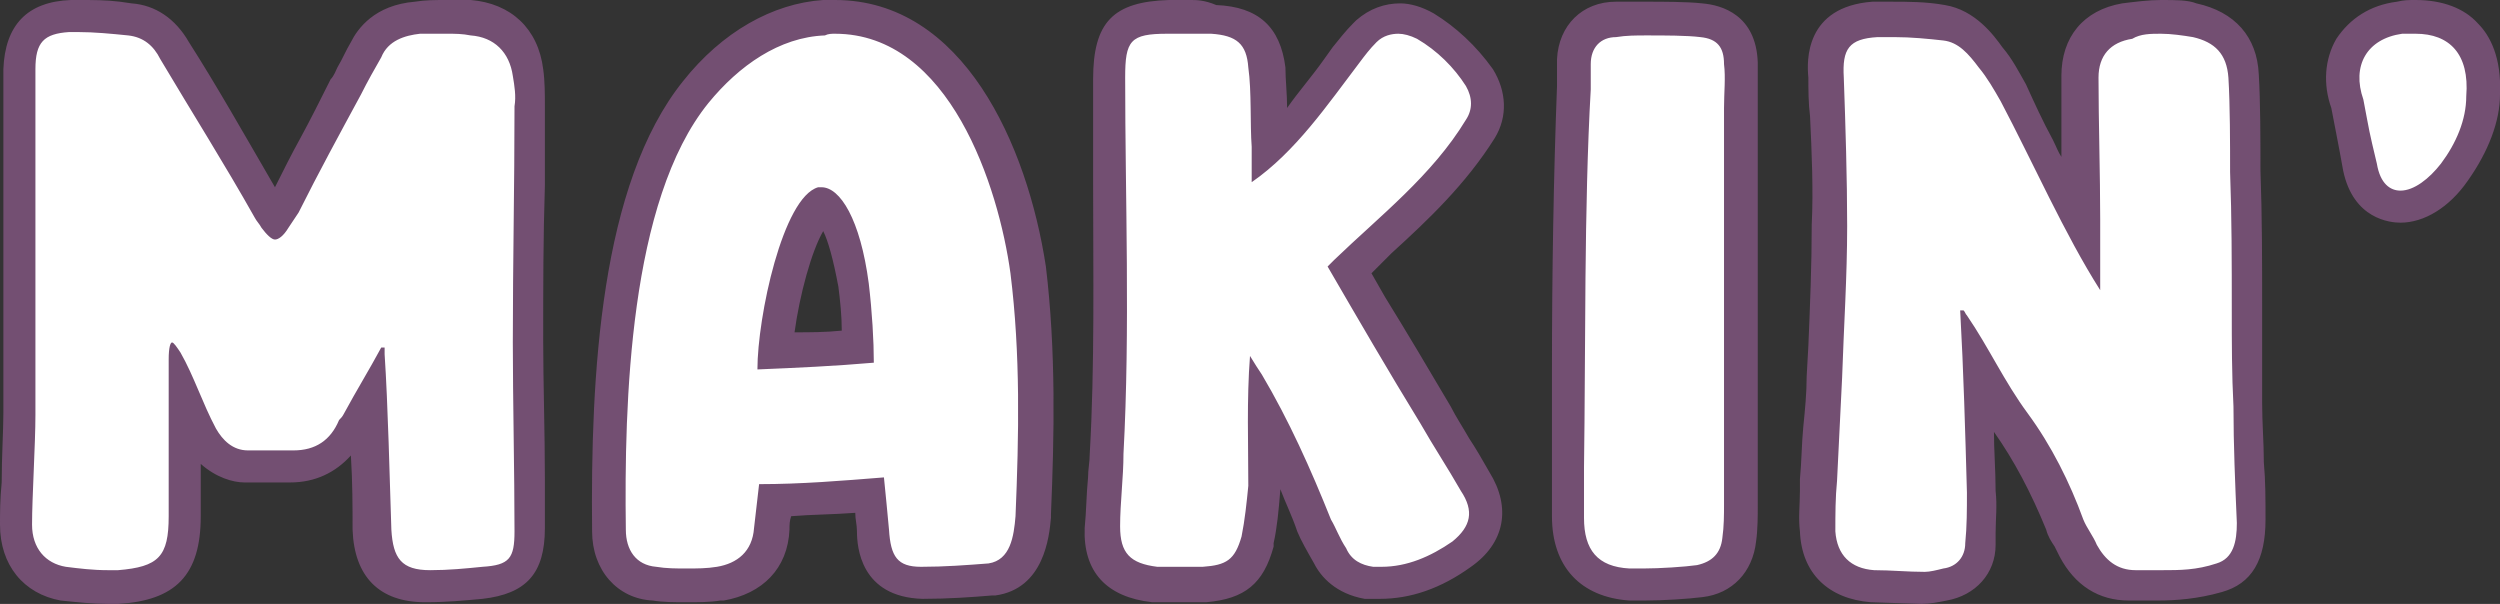 <?xml version="1.0" encoding="utf-8"?>
<!-- Generator: Adobe Illustrator 19.0.0, SVG Export Plug-In . SVG Version: 6.00 Build 0)  -->
<svg version="1.1" id="Layer_1" xmlns="http://www.w3.org/2000/svg" xmlns:xlink="http://www.w3.org/1999/xlink" x="0px" y="0px"
	 viewBox="0 0 148.2 35.8" style="enable-background:new 0 0 148.2 35.8;" xml:space="preserve">
<rect x="0" y="0" width="148.2" height="35.8" fill="#333333" stroke="none"/>
<style type="text/css">
	.st0{fill:#FFFFFF;}
	.st1{fill:#734F72;}
</style>
<g id="XMLID_2_">
	<g id="XMLID_3_">
		<path id="XMLID_150_" class="st0" d="M111,34.7c-2-0.2-3.2-1.4-3.3-3.3c0-0.8,0-1.6,0-2.4v-0.7c0-1,0.1-2.1,0.2-3.1s0.1-2,0.2-3
			l0.1-1.8c0.1-2.4,0.2-4.8,0.2-7.2c0-2.1,0-4.3-0.1-6.4c0-0.8-0.1-1.5-0.1-2.3c-0.1-1.7,0.2-3.3,2.9-3.5c0.3,0,0.7,0,1.1,0
			c1,0,2,0.1,3.1,0.2c1.4,0.2,2.3,1.4,2.7,2.1c0.5,0.7,0.9,1.4,1.3,2.1c0.6,1.1,1.1,2.2,1.6,3.3c0.8,1.6,1.6,3.2,2.4,4.7
			c0-0.2,0-0.4,0-0.5c0-1.3,0-2.8,0-4.3s0-2.9,0-4.1c0-1.8,1-3,2.8-3.3c0.7-0.1,1.4-0.2,2.1-0.2c0.7,0,1.5,0.1,2.1,0.3
			c2.2,0.5,2.8,2,2.9,3.3c0.1,1.6,0.1,4,0.1,5.7c0.1,2.7,0.1,5.5,0.1,8.2c0,0.9,0,1.9,0,2.8s0,1.9,0,2.8c0,1.2,0.1,2.3,0.1,3.5
			c0,1.1,0.1,2.3,0.1,3.4c0,0.8,0,2.8-1.9,3.3c-1.3,0.4-2.4,0.4-3.5,0.4h-1.4c0,0-0.1,0-0.2,0c-1,0-2.3-0.4-3.2-2
			c-0.1-0.3-0.2-0.5-0.4-0.7c-0.2-0.3-0.3-0.6-0.4-0.9c-0.9-2.3-1.9-4.3-3.2-6.1c-0.8-1-1.4-2.1-2-3.2c0.1,2.5,0.2,4.9,0.3,7.4
			c0,0.8,0,1.6,0,2.4v0.7c-0.1,1.3-0.9,2.2-2.2,2.4c-0.4,0.1-0.8,0.2-1.3,0.2L111,34.7z M6.5,34.8c-0.8,0-1.6-0.1-2.6-0.2
			C2.1,34.3,1,33,1,31.1c0-0.6,0-1.5,0.1-2.4c0.1-1.4,0.1-3.1,0.1-4.1c0-3.4,0-6.7,0-10s0-6.6,0-10.1V4.2c0.1-2.1,0.9-3.1,3-3.2
			c0.2,0,0.3,0,0.5,0C5.5,1,6.3,1.1,7,1.1l0.7,0.1c1.1,0.1,2,0.7,2.6,1.8c1.6,2.7,3.6,6,5.6,9.4c0.1,0.1,0.2,0.3,0.3,0.5
			c0,0,0,0,0,0.1l0.2-0.3c0.1-0.2,0.3-0.3,0.3-0.5c0.6-1.2,1.2-2.4,1.8-3.5c0.6-1.1,1.2-2.3,1.8-3.5l0.4-0.7C21,4,21.2,3.5,21.5,3
			c0.3-0.7,1.2-1.7,3.1-1.9C25.1,1,25.8,1,26.4,1c0.5,0,1,0,1.5,0.1c1.9,0.2,3.1,1.3,3.4,3.3c0.1,0.7,0.2,1.4,0.1,2
			c0,1.6,0,3.1,0,4.7c0,3-0.1,6.1-0.1,9.2c0,2.4,0,5.5,0.1,8.3v2.9c0.1,2.1-0.7,2.9-2.8,3.1c-1,0.1-2,0.2-3.2,0.2
			c-2.2-0.1-3.2-1.1-3.3-3.4c-0.1-2.2-0.2-5.1-0.3-7.7c-0.2,0.4-0.4,0.8-0.7,1.2c-0.1,0.1-0.2,0.3-0.2,0.3l0,0
			c-0.7,1.6-2,2.4-3.6,2.4c-0.1,0-0.2,0-0.3,0c-0.3,0-0.5,0-0.8,0c-0.3,0-0.5,0-0.8,0s-0.6,0-0.9,0c-1.2-0.1-2.1-0.7-2.8-1.8
			c-0.4-0.7-0.7-1.4-1-2.1v6.8c0,2.9-1.1,4-3.9,4.2C6.9,34.7,6.7,34.8,6.5,34.8z M40.7,34.7c-0.7,0-1.3,0-1.9-0.1
			c-1.6-0.1-2.7-1.4-2.7-3.2c-0.1-9.1,0.4-20.2,5.1-26c2.2-2.7,4.9-4.2,7.6-4.4c0.2,0,0.4,0,0.6,0c7.5,0,10.7,9.5,11.4,15.1
			c0.6,5,0.5,9.9,0.3,14.6c-0.1,1.1-0.3,3.4-2.5,3.7c-1.3,0.1-2.7,0.2-4.1,0.2c-2.4-0.1-2.8-1.6-2.9-3.1c-0.1-0.7-0.1-1.4-0.2-2.1
			c-1.9,0.1-3.7,0.2-5.6,0.3c-0.1,0.6-0.1,1.1-0.2,1.7c-0.1,1.8-1.2,3-3.1,3.3C42,34.7,41.3,34.7,40.7,34.7z M48.8,12.1
			c-1.1,0.3-2.6,5.2-2.8,8.7c1.4-0.1,4.9-0.3,4.9-0.3c0-1.2-0.1-2.5-0.3-3.7C50.1,13.2,49,12.2,48.8,12.1z M97.4,34.6
			c-0.3,0-0.6,0-0.9,0c-1.6-0.1-3.5-0.9-3.5-3.9v-3c0-1.8,0-3.7,0-5.7c0-5.7,0.1-11.6,0.3-16.8c0-0.5,0-1,0-1.6
			c0.1-1.5,1.1-2.5,2.5-2.5c0.4,0,1.1,0,1.7,0c0.8,0,2.3,0,3.3,0.1c1.5,0.1,2.3,1,2.3,2.6c0.1,0.6,0,1.2,0,1.8c0,0.3,0,0.6,0,0.8
			c0,14.3,0,19.6,0,23.5c0,0.7,0,1.4-0.1,2.1c-0.2,1.4-1,2.3-2.3,2.4C100,34.5,98.5,34.6,97.4,34.6z M81.9,34.6c-0.2,0-0.4,0-0.6,0
			c-1.2-0.2-1.9-0.7-2.4-1.6c-0.4-0.6-0.7-1.3-0.9-1.8c-0.9-2.4-1.9-4.6-3-6.6c0,0.5,0,1.1,0,1.6c0,0.9,0,1.7,0,2.6
			c-0.1,1.3-0.2,2.3-0.4,3.1c-0.5,1.8-1.3,2.5-3.2,2.6c-0.4,0-1.6,0-1.9,0s-0.6,0-0.9,0c-2.1-0.2-3.2-1.4-3.1-3.4
			c0-1,0.1-1.9,0.2-2.9c0-0.5,0.1-1,0.1-1.4C66.1,21.6,66,16,66,10.7c0-2.1,0-4.2,0-6.2c0-1.1,0-2.1,0.7-2.8s1.7-0.8,2.8-0.8
			c0.3,0,0.8,0,1.3,0s0.9,0,1.3,0c2,0.1,3,1,3.2,2.8c0.1,1,0.1,2.3,0.1,3.5c0,0.5,0,0.9,0,1.3l0,0c1.5-1.4,2.7-3.1,4-4.8L80,2.9
			c0.3-0.4,0.7-0.9,1.1-1.3c0.7-0.6,1.3-0.8,2-0.8c0.5,0,1,0.1,1.6,0.4C86,2,87.1,3,88,4.3c0.6,1,0.7,2.1,0.1,3.1
			c-1.6,2.6-3.8,4.7-6,6.7c-0.6,0.6-1.2,1.1-1.8,1.7l1.2,2c1.3,2.2,2.6,4.4,3.9,6.6c0.4,0.7,0.8,1.3,1.2,2c0.4,0.7,0.8,1.3,1.2,2
			c1,1.7,0.8,3.1-0.8,4.3C85,34.1,83.5,34.6,81.9,34.6z M142.4,12.2c-0.6,0-1.9-0.2-2.4-2.4l-0.2-1c-0.2-1-0.2-1.1-0.6-2.7
			c-0.4-1.2-0.3-2.4,0.2-3.4c0.6-1,1.6-1.6,2.9-1.8c0.3,0,0.6-0.1,0.9-0.1c1.2,0,2.3,0.4,3,1.2c0.5,0.6,1.2,1.7,1,3.6
			c0,1.4-0.6,2.9-1.7,4.5C144.7,11.5,143.5,12.2,142.4,12.2z"/>
		<path id="XMLID_135_" class="st1" d="M128.1,2c0.6,0,1.3,0.1,1.9,0.2c1.3,0.3,2,1,2.1,2.4c0.1,1.6,0.1,4,0.1,5.6
			c0.1,2.7,0.1,5.4,0.1,8.2c0,1.9,0,3.8,0.1,5.7c0,2.3,0.1,4.6,0.2,6.9c0,1.1-0.2,2.1-1.2,2.4c-1.2,0.4-2.2,0.4-3.2,0.4
			c-0.5,0-1,0-1.4,0c-0.1,0-0.1,0-0.2,0c-1.1,0-1.8-0.6-2.3-1.5c-0.2-0.5-0.6-1-0.8-1.5c-0.8-2.2-1.9-4.4-3.3-6.3s-2.3-3.9-3.6-5.8
			c-0.1-0.1-0.1-0.2-0.2-0.3c0,0-0.1,0-0.2,0c0.2,3.6,0.3,7.2,0.4,10.8c0,1,0,2-0.1,3c0,0.8-0.5,1.4-1.3,1.5
			c-0.4,0.1-0.8,0.2-1.1,0.2c-1,0-2-0.1-3-0.1c-1.4-0.1-2.2-0.9-2.3-2.3c0-1,0-2,0.1-3c0.1-2,0.2-4.1,0.3-6.1c0.1-3,0.3-6,0.3-9
			c0-2.8-0.1-6-0.2-8.8c-0.1-1.7,0.3-2.3,2-2.4c0.3,0,0.6,0,1,0c1,0,2,0.1,2.9,0.2c0.9,0.1,1.5,0.8,2.1,1.6c0.5,0.6,0.9,1.3,1.3,2
			c1.9,3.6,3.8,7.9,5.9,11.2c0-1.4,0-2.8,0-4.2c0-2.6-0.1-5.9-0.1-8.4c0-1.3,0.7-2.1,2-2.3C126.9,2,127.5,2,128.1,2 M143.2,2
			c2,0,3.2,1.2,3,3.7c0,1.4-0.6,2.8-1.5,4c-0.7,0.9-1.6,1.6-2.4,1.6c-0.6,0-1.2-0.4-1.4-1.6c-0.5-2.1-0.4-1.7-0.8-3.8
			c-0.7-2,0.2-3.6,2.3-3.9C142.7,2,143,2,143.2,2 M26.5,2c0.5,0,0.9,0,1.4,0.1c1.4,0.1,2.3,1,2.5,2.4c0.1,0.6,0.2,1.2,0.1,1.8
			c0,4.8-0.1,9.2-0.1,14c0,3.3,0.1,7.8,0.1,11.2c0,1.6-0.3,2-1.9,2.1c-1,0.1-2,0.2-3.1,0.2c-1.7,0-2.2-0.7-2.3-2.4
			c-0.1-3-0.2-7.4-0.4-10.4c0-0.1,0-0.3,0-0.4c-0.1,0-0.1,0-0.2,0c-0.7,1.3-1.5,2.6-2.2,3.9c-0.1,0.2-0.2,0.3-0.3,0.4
			c-0.5,1.2-1.4,1.8-2.7,1.8c-0.1,0-0.2,0-0.2,0c-0.3,0-0.6,0-0.8,0c-0.6,0-1.1,0-1.7,0c-0.9,0-1.5-0.6-1.9-1.3
			c-0.8-1.5-1.3-3.1-2.1-4.5c-0.2-0.3-0.4-0.6-0.5-0.6s-0.2,0.3-0.2,1c0,2.5,0,6.4,0,8.9c0,0.1,0,0.2,0,0.4c0,2.4-0.6,3-3,3.2
			c-0.2,0-0.4,0-0.6,0c-0.9,0-1.7-0.1-2.5-0.2c-1.2-0.2-2-1.1-2-2.5c0-1.6,0.2-4.8,0.2-6.5c0-6.9,0-13.2,0-20.2c0-0.1,0-0.2,0-0.3
			c0-1.6,0.5-2.1,2-2.2c0.2,0,0.3,0,0.5,0c1,0,2,0.1,3,0.2c0.9,0.1,1.5,0.6,1.9,1.4c1.9,3.2,3.8,6.2,5.6,9.4
			c0.1,0.2,0.3,0.4,0.4,0.6c0.3,0.4,0.6,0.7,0.8,0.7s0.5-0.2,0.8-0.7c0.2-0.3,0.4-0.6,0.6-0.9c1.2-2.4,2.4-4.6,3.7-7
			c0.4-0.8,0.8-1.5,1.2-2.2C23,2.4,24,2.1,24.9,2C25.4,2,26,2,26.5,2 M70.6,2c0.4,0,0.9,0,1.2,0c1.5,0.1,2.1,0.6,2.2,2
			c0.2,1.4,0.1,3.4,0.2,4.7c0,0.7,0,1.3,0,2.1c2.6-1.8,4.5-4.6,6.4-7.1c0.3-0.4,0.6-0.8,1-1.2S82.5,2,82.9,2c0.3,0,0.7,0.1,1.1,0.3
			C85.2,3,86.2,4,86.9,5.1c0.4,0.7,0.4,1.4,0,2c-2,3.3-5.1,5.7-7.8,8.3c-0.1,0.1-0.2,0.2-0.4,0.4c1.8,3.1,3.6,6.2,5.5,9.3
			c0.8,1.4,1.6,2.6,2.4,4c0.8,1.2,0.6,2.1-0.5,3c-1.3,0.9-2.7,1.5-4.2,1.5c-0.2,0-0.3,0-0.5,0c-0.7-0.1-1.3-0.4-1.6-1.1
			c-0.4-0.6-0.6-1.2-0.9-1.7c-1.2-3-2.5-5.9-4.1-8.6c-0.2-0.3-0.4-0.6-0.7-1.1c-0.2,2.6-0.1,5.2-0.1,7.7c-0.1,1-0.2,2-0.4,3
			c-0.4,1.4-0.9,1.7-2.3,1.8c-0.6,0-1.2,0-1.8,0c-0.3,0-0.6,0-0.9,0c-1.6-0.2-2.2-0.8-2.2-2.4c0-1.4,0.2-2.9,0.2-4.3
			c0.4-7.4,0.1-15.2,0.1-22.3C66.7,2.4,67,2,69.2,2C69.7,2,70.2,2,70.6,2 M49.5,2c6.8,0,9.7,9.1,10.4,14.2c0.6,4.8,0.5,9.6,0.3,14.4
			c-0.1,1.2-0.3,2.6-1.6,2.8c-1.3,0.1-2.6,0.2-4,0.2s-1.8-0.6-1.9-2.2c-0.1-1.1-0.2-2.1-0.3-3.1c-2.5,0.2-4.9,0.4-7.4,0.4
			c-0.1,0.9-0.2,1.7-0.3,2.6c-0.1,1.4-1,2.1-2.2,2.3c-0.6,0.1-1.2,0.1-1.8,0.1s-1.2,0-1.8-0.1c-1.2-0.1-1.8-1-1.8-2.2
			C37,23.9,37.3,11.9,42,6.1c1.8-2.2,4.2-3.9,6.9-4C49.1,2,49.3,2,49.5,2 M44.9,21.9c2.4-0.1,4.6-0.2,6.9-0.4c0-1.3-0.1-3-0.3-4.7
			c-0.5-3.8-1.7-5.7-2.8-5.7c-0.1,0-0.1,0-0.2,0C46.4,11.7,44.9,18.8,44.9,21.9 M97.6,2.1c1.1,0,2.4,0,3.2,0.1
			c1,0.1,1.4,0.6,1.4,1.6c0.1,0.8,0,1.7,0,2.6c0,14.1,0,19.6,0,23.5c0,0.6,0,1.3-0.1,2c-0.1,0.9-0.6,1.4-1.5,1.6
			c-0.7,0.1-2.2,0.2-3.2,0.2c-0.3,0-0.6,0-0.8,0c-1.9-0.1-2.7-1.1-2.7-3c0-1,0-2,0-3c0.1-7,0-15.4,0.4-22.4c0-0.5,0-1,0-1.5
			c0-1,0.6-1.6,1.5-1.6C96.4,2.1,97,2.1,97.6,2.1 M128.1,0c-0.7,0-1.5,0.1-2.3,0.2c-2.3,0.4-3.6,2-3.6,4.3c0,1.3,0,2.7,0,4.2
			c0,0.2,0,0.4,0,0.6c-0.2-0.3-0.3-0.6-0.5-1c-0.6-1.1-1.1-2.2-1.6-3.3l0,0l0,0c-0.4-0.7-0.8-1.5-1.4-2.2c-0.5-0.7-1.6-2.2-3.4-2.5
			c-1.1-0.2-2.2-0.2-3.2-0.2c-0.4,0-0.8,0-1.1,0c-4,0.3-3.9,3.5-3.8,4.5c0,0.7,0,1.5,0.1,2.3c0.1,2.1,0.2,4.4,0.1,6.4
			c0,2.4-0.1,4.8-0.2,7.2l-0.1,1.8c0,1-0.1,2-0.2,3s-0.1,2.1-0.2,3.1c0,0.2,0,0.5,0,0.7c0,0.8-0.1,1.6,0,2.4c0.1,2.5,1.7,4,4.2,4.2
			l0,0l0,0l3,0.1l0,0l0,0c0.5,0,1-0.1,1.5-0.2c1.7-0.3,2.9-1.6,2.9-3.3c0-0.2,0-0.5,0-0.7c0-0.8,0.1-1.6,0-2.5
			c0-1.2-0.1-2.4-0.1-3.6c0,0,0,0,0,0.1c1.2,1.7,2.2,3.6,3.1,5.8l0,0l0,0c0.1,0.4,0.3,0.7,0.5,1c0.1,0.2,0.2,0.4,0.3,0.6l0,0l0,0
			c0.9,1.7,2.3,2.6,4.1,2.6c0.1,0,0.2,0,0.3,0c0.2,0,0.4,0,0.7,0c0.2,0,0.5,0,0.7,0c1.1,0,2.4-0.1,3.8-0.5c1.8-0.5,2.6-1.9,2.6-4.3
			c0-1.2,0-2.3-0.1-3.4c0-1.2-0.1-2.3-0.1-3.5c0-0.9,0-1.9,0-2.8c0-1,0-1.9,0-2.9c0-2.6,0-5.4-0.1-8.1c0-1.7,0-4.1-0.1-5.7
			c-0.1-2.2-1.4-3.7-3.7-4.2C129.7,0,129,0,128.1,0L128.1,0z M143.2,0L143.2,0c-0.4,0-0.7,0-1.1,0.1c-1.6,0.2-2.8,1-3.6,2.2
			c-0.7,1.2-0.8,2.7-0.3,4.1c0.3,1.5,0.3,1.6,0.5,2.6l0.2,1.1c0.6,2.9,2.8,3.1,3.4,3.1c1.4,0,2.9-0.9,4-2.5c1.2-1.7,1.9-3.5,1.9-5.1
			c0.1-2.2-0.6-3.5-1.3-4.2C146.1,0.5,144.8,0,143.2,0L143.2,0z M26.5,0c-0.7,0-1.3,0-1.9,0.1c-2.4,0.2-3.4,1.6-3.8,2.4
			C20.5,3,20.3,3.5,20,4c-0.1,0.2-0.2,0.5-0.4,0.7c-0.6,1.2-1.2,2.4-1.8,3.5c-0.5,0.9-1,1.9-1.5,2.9C14.5,8,12.8,5,11.2,2.5
			c-0.8-1.4-2-2.2-3.4-2.3l0,0l0,0L7.1,0.1C6.3,0,5.5,0,4.7,0C4.5,0,4.3,0,4.2,0c-2.6,0.1-3.9,1.5-4,4.1l0,0l0,0v0.3
			c0,3.5,0,6.8,0,10.1s0,6.6,0,10c0,1-0.1,2.6-0.1,4.1C0,29.6,0,30.4,0,31.1c0,2.4,1.4,4.1,3.6,4.5l0,0l0,0c1,0.1,1.9,0.2,2.8,0.2
			c0.2,0,0.4,0,0.6,0c3.4-0.2,4.9-1.7,4.9-5.2v-0.4v-2.7c0.9,0.8,1.9,1.1,2.6,1.1l0,0l0,0c0.3,0,0.6,0,0.9,0c0.3,0,0.5,0,0.8,0
			s0.5,0,0.7,0l0,0l0,0c0.1,0,0.2,0,0.3,0c1.5,0,2.7-0.6,3.6-1.6c0.1,1.6,0.1,3.1,0.1,4.4c0.1,2.8,1.6,4.3,4.3,4.3l0,0
			c1.3,0,2.3-0.1,3.4-0.2c2.6-0.3,3.7-1.5,3.7-4.2c0-0.9,0-1.8,0-2.9c0-2.7-0.1-5.8-0.1-8.2c0-3.2,0-6.1,0.1-9.2c0-1.6,0-3.1,0-4.7
			c0-0.7,0-1.5-0.1-2.2c-0.3-2.4-1.9-3.9-4.3-4.1C27.6,0,27.1,0,26.5,0L26.5,0z M70.6,0c-0.5,0-0.9,0-1.3,0
			c-3.3,0.1-4.5,1.3-4.5,4.7c0,2,0,4.1,0,6.2c0,5.3,0.1,10.8-0.2,16c0,0.5-0.1,0.9-0.1,1.4c-0.1,1-0.1,2-0.2,3
			c-0.1,2.6,1.3,4.1,4,4.4h0.1h0.1c0.3,0,0.6,0,1,0c0.3,0,0.6,0,0.9,0s0.6,0,0.9,0h0.1h0.1c2.3-0.2,3.4-1.1,4-3.3v-0.1v-0.1
			c0.2-0.9,0.3-1.9,0.4-3.2c0.3,0.8,0.7,1.6,1,2.5l0,0l0,0c0.2,0.5,0.6,1.2,1,1.9c0.4,0.8,1.3,1.8,3,2.1H81h0.1c0.2,0,0.5,0,0.7,0
			c1.8,0,3.6-0.6,5.4-1.9c2-1.4,2.4-3.5,1.1-5.6c-0.4-0.7-0.8-1.4-1.2-2c-0.4-0.7-0.8-1.3-1.1-1.9l0,0l0,0c-1.3-2.2-2.6-4.4-3.9-6.5
			l-0.8-1.4c0.4-0.4,0.8-0.8,1.2-1.2c2.2-2,4.4-4.1,6.1-6.8l0,0l0,0c0.8-1.3,0.7-2.8-0.1-4.1l0,0l0,0c-1-1.4-2.2-2.5-3.5-3.3l0,0
			l0,0c-0.7-0.4-1.4-0.6-2-0.6c-0.9,0-1.8,0.3-2.6,1l-0.1,0.1l-0.1,0.1c-0.4,0.4-0.8,0.9-1.2,1.4l-0.5,0.7c-0.7,1-1.5,1.9-2.2,2.9
			c0-0.8-0.1-1.7-0.1-2.4c-0.3-2.4-1.6-3.6-4.1-3.7C71.4,0,70.9,0,70.6,0L70.6,0z M49.5,0c-0.2,0-0.5,0-0.7,0c-3,0.2-6,1.9-8.3,4.8
			c-4.9,6.1-5.5,17.4-5.4,26.7c0,2.3,1.5,4,3.6,4.1c0.6,0.1,1.3,0.1,2,0.1s1.4,0,2-0.1h0.1h0.1c2.3-0.4,3.8-1.9,3.9-4.2
			c0-0.3,0-0.5,0.1-0.8c1.2-0.1,2.5-0.1,3.8-0.2c0,0.4,0.1,0.7,0.1,1.1c0,0.9,0.2,3.9,3.9,4l0,0l0,0c1.5,0,2.9-0.1,4.1-0.2h0.1H59
			c2.9-0.4,3.2-3.5,3.3-4.6v-0.1v-0.1c0.2-4.7,0.3-9.7-0.3-14.7C60.9,8.6,57.1,0,49.5,0L49.5,0z M47.1,19.7c0.3-2.2,1-4.8,1.7-6
			c0.3,0.6,0.6,1.7,0.9,3.3c0.1,0.8,0.2,1.7,0.2,2.6C48.9,19.7,48,19.7,47.1,19.7L47.1,19.7z M97.6,0.1L97.6,0.1c-0.7,0-1.3,0-1.8,0
			c-2,0-3.4,1.4-3.5,3.4c0,0.6,0,1.1,0,1.6C92.1,10.3,92,16.2,92,21.9c0,2,0,3.9,0,5.7v3c0,3,1.7,4.8,4.6,5c0.2,0,0.5,0,0.9,0
			c1.1,0,2.6-0.1,3.4-0.2c1.8-0.2,3-1.5,3.2-3.3c0.1-0.7,0.1-1.5,0.1-2.2c0-3.9,0-9.2,0-23.5c0-0.3,0-0.5,0-0.8c0-0.6,0-1.2,0-1.9
			c-0.1-2.8-2.1-3.4-3.3-3.5C100,0.1,98.5,0.1,97.6,0.1L97.6,0.1z"/>
	</g>
</g>
</svg>

